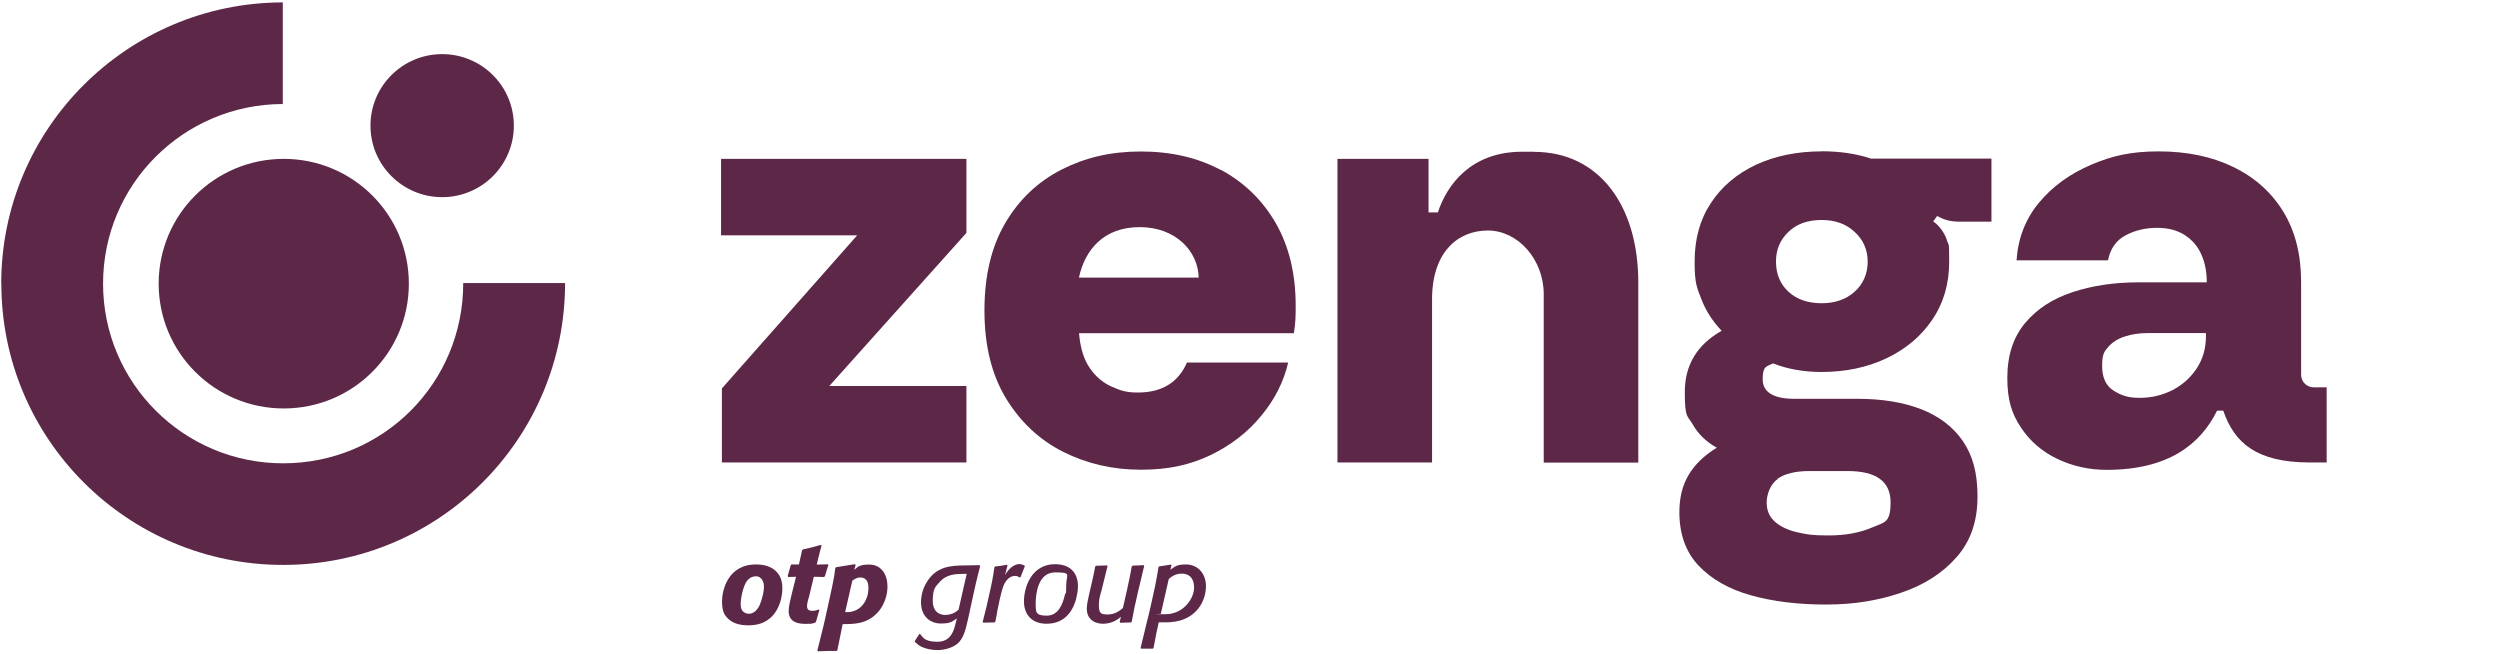 <svg width="153" height="40" viewBox="0 0 153 40" fill="none" xmlns="http://www.w3.org/2000/svg">
    <path d="M44.128 14.403H52.459L44.18 23.771V28.303H59.144V23.623H50.754L59.144 14.255V9.723H44.128V14.403Z" fill="#5D2848"/>
    <path d="M93.883 9.286H93.156C90.036 9.286 88.554 11.297 87.998 12.998H87.427V9.722H81.853V28.303H87.642V18.321C87.642 15.423 89.221 14.107 91.059 14.107C92.897 14.107 94.476 15.874 94.476 18.003V28.31H100.264V17.294C100.264 12.539 97.833 9.294 93.89 9.294L93.883 9.286Z" fill="#5D2848"/>
    <path d="M74.724 10.41C73.308 9.649 71.677 9.271 69.824 9.271C67.972 9.271 66.43 9.641 64.977 10.373C63.525 11.113 62.368 12.207 61.523 13.649C60.671 15.098 60.248 16.88 60.248 19.009C60.248 21.138 60.686 22.92 61.56 24.369C62.442 25.819 63.606 26.913 65.051 27.645C66.504 28.377 68.09 28.747 69.817 28.747C71.544 28.747 72.841 28.443 74.086 27.852C75.324 27.253 76.362 26.454 77.184 25.449C78.014 24.451 78.563 23.364 78.837 22.188H72.641C72.367 22.817 71.974 23.275 71.477 23.571C70.973 23.874 70.365 24.022 69.639 24.022C68.913 24.022 68.587 23.904 68.046 23.667C67.504 23.43 67.052 23.046 66.697 22.528C66.334 22.003 66.111 21.294 66.037 20.392H79.185C79.237 20.088 79.267 19.793 79.282 19.512C79.296 19.223 79.296 18.957 79.296 18.706C79.296 16.754 78.889 15.076 78.081 13.663C77.266 12.251 76.154 11.172 74.738 10.403L74.724 10.41ZM66.03 16.991C66.4 15.268 67.564 13.9 69.75 13.9C71.937 13.9 73.323 15.357 73.36 16.991H66.03Z" fill="#5D2848"/>
    <path d="M111.486 9.264C109.981 9.264 108.647 9.538 107.461 10.085C106.29 10.639 105.364 11.416 104.704 12.429C104.037 13.434 103.711 14.632 103.711 16.007C103.711 17.383 103.852 17.597 104.126 18.314C104.4 19.031 104.815 19.667 105.364 20.244C103.859 21.094 103.11 22.344 103.11 23.992C103.11 25.641 103.273 25.405 103.6 25.982C103.926 26.558 104.407 27.031 105.067 27.401C104.289 27.874 103.718 28.429 103.34 29.072C102.962 29.708 102.777 30.462 102.777 31.342C102.777 32.688 103.17 33.789 103.955 34.617C104.748 35.453 105.816 36.059 107.165 36.436C108.513 36.813 110.04 36.998 111.745 36.998C113.45 36.998 114.895 36.761 116.311 36.288C117.726 35.815 118.868 35.09 119.727 34.115C120.594 33.146 121.024 31.904 121.024 30.403C121.024 28.902 120.72 27.867 120.128 26.994C119.527 26.122 118.675 25.471 117.571 25.043C116.474 24.614 115.162 24.407 113.665 24.407H109.833C108.536 24.407 107.876 24.007 107.876 23.209C107.876 22.41 108.091 22.44 108.513 22.24C108.966 22.418 109.433 22.551 109.922 22.632C110.411 22.721 110.93 22.765 111.478 22.765C112.953 22.765 114.28 22.484 115.466 21.922C116.637 21.36 117.578 20.577 118.26 19.556C118.949 18.551 119.29 17.36 119.29 16.015C119.29 14.669 119.26 15.076 119.157 14.721C119.038 14.299 118.675 13.782 118.312 13.553L118.549 13.22C118.89 13.39 119.209 13.567 119.95 13.567H121.877V9.708H114.51C113.605 9.405 112.59 9.257 111.471 9.257H111.486V9.264ZM108.78 29.301C109.232 28.991 109.877 28.828 110.737 28.828H113.072C114.828 28.828 115.703 29.464 115.703 30.743C115.703 32.022 115.325 31.956 114.576 32.281C113.82 32.606 112.938 32.769 111.915 32.769C110.893 32.769 110.611 32.71 110.033 32.584C109.455 32.458 108.995 32.244 108.647 31.948C108.291 31.645 108.121 31.246 108.121 30.75C108.121 30.255 108.35 29.619 108.803 29.309H108.788L108.78 29.301ZM113.509 17.848C112.983 18.322 112.308 18.558 111.478 18.558C110.648 18.558 109.951 18.322 109.447 17.848C108.943 17.375 108.691 16.762 108.691 16.015C108.691 15.268 108.943 14.684 109.447 14.196C109.951 13.708 110.626 13.464 111.478 13.464C112.33 13.464 112.983 13.708 113.509 14.196C114.035 14.684 114.302 15.29 114.302 16.015C114.302 16.739 114.035 17.375 113.509 17.848Z" fill="#5D2848"/>
    <path d="M141.599 23.705C141.169 23.705 140.828 23.357 140.828 22.936V17.25C140.828 15.579 140.465 14.145 139.739 12.954C139.012 11.771 137.99 10.854 136.678 10.218C135.366 9.583 133.847 9.265 132.12 9.265C130.393 9.265 129.259 9.538 127.969 10.085C126.679 10.64 125.62 11.401 124.797 12.392C123.967 13.383 123.507 14.559 123.411 15.934H129.007C129.155 15.209 129.518 14.699 130.096 14.396C130.674 14.093 131.312 13.945 132.008 13.945C132.705 13.945 133.246 14.093 133.698 14.381C134.15 14.669 134.491 15.061 134.714 15.557C134.943 16.059 135.055 16.629 135.055 17.279H130.845C129.392 17.279 128.058 17.479 126.843 17.878C125.627 18.278 124.656 18.906 123.937 19.771C123.211 20.636 122.848 21.753 122.848 23.128C122.848 24.503 123.129 25.346 123.693 26.181C124.256 27.024 124.997 27.653 125.931 28.096C126.857 28.533 127.858 28.755 128.933 28.755C132.698 28.755 134.669 27.194 135.685 25.132H136.063C136.745 27.12 138.116 28.281 141.273 28.303H142.392V23.705H141.614H141.599ZM135.003 20.592C135.003 21.316 134.817 21.967 134.439 22.544C134.061 23.12 133.565 23.557 132.957 23.875C132.342 24.185 131.675 24.348 130.949 24.348C130.222 24.348 129.852 24.207 129.37 23.919C128.896 23.631 128.651 23.128 128.651 22.403C128.651 21.679 128.777 21.516 129.029 21.228C129.281 20.939 129.622 20.725 130.044 20.592C130.474 20.451 130.926 20.385 131.43 20.385H135.003V20.614V20.592Z" fill="#5D2848"/>
    <path fill-rule="evenodd" clip-rule="evenodd" d="M0.075 17.36C0.075 7.867 7.79 0.162 17.307 0.147V6.366C11.229 6.38 6.308 11.29 6.308 17.36C6.308 23.43 11.237 28.355 17.329 28.355C23.421 28.355 28.35 23.475 28.35 17.323H34.583C34.583 26.868 26.86 34.573 17.329 34.573C7.798 34.573 0.082 26.868 0.082 17.36H0.075Z" fill="#5D2848"/>
    <path d="M9.71 17.36C9.71 13.139 13.134 9.723 17.366 9.723C21.598 9.723 25.022 13.139 25.022 17.36C25.022 21.582 21.598 24.998 17.366 24.998C13.134 24.998 9.71 21.582 9.71 17.36Z" fill="#5D2848"/>
    <path d="M22.673 7.689C22.673 5.271 24.637 3.312 27.061 3.312C29.484 3.312 31.448 5.271 31.448 7.689C31.448 10.106 29.484 12.066 27.061 12.066C24.637 12.066 22.673 10.106 22.673 7.689Z" fill="#5D2848"/>
    <path fill-rule="evenodd" clip-rule="evenodd" d="M59.16 35.128L58.663 37.316C58.508 37.442 58.404 37.531 58.145 37.597C58.041 37.619 57.944 37.634 57.841 37.634C57.67 37.634 57.085 37.575 57.085 36.769C57.085 35.963 57.285 35.889 57.485 35.645C57.915 35.128 58.5 35.128 58.982 35.12H59.16V35.128ZM59.96 34.588L59.019 34.603C58.241 34.617 57.285 34.632 56.684 35.682C56.507 35.978 56.366 36.399 56.366 36.865C56.366 37.715 56.922 38.159 57.581 38.159C58.241 38.159 58.285 38.011 58.56 37.849L58.471 38.196C58.374 38.581 58.204 39.276 57.366 39.276C56.529 39.276 56.455 38.95 56.314 38.802H56.262L55.988 39.224V39.283C56.129 39.401 56.218 39.497 56.388 39.579C56.655 39.712 57.033 39.786 57.389 39.786C57.744 39.786 58.389 39.66 58.715 39.276C59.012 38.928 59.115 38.462 59.279 37.73L59.471 36.836C59.701 35.771 59.768 35.497 59.983 34.647L59.96 34.588Z" fill="#5D2848"/>
    <path fill-rule="evenodd" clip-rule="evenodd" d="M61.028 37.42L61.168 36.754C61.317 36.089 61.42 35.705 61.643 35.475C61.769 35.342 61.924 35.246 62.11 35.246C62.295 35.246 62.295 35.29 62.391 35.342L62.458 35.32L62.717 34.662L62.695 34.603C62.584 34.559 62.495 34.522 62.384 34.522C62.176 34.522 61.91 34.655 61.687 34.928C61.62 35.01 61.569 35.098 61.509 35.194L61.658 34.603L61.628 34.559C61.309 34.625 61.235 34.632 60.902 34.669L60.857 34.721C60.753 35.416 60.724 35.594 60.524 36.459L60.383 37.094L60.138 38.071L60.168 38.107L60.864 38.093L60.916 38.048L61.035 37.42H61.028Z" fill="#5D2848"/>
    <path fill-rule="evenodd" clip-rule="evenodd" d="M65.171 36.392C65.052 36.946 64.778 37.678 64.066 37.678C63.355 37.678 63.385 37.449 63.385 36.909C63.385 36.369 63.518 35.031 64.57 35.031C65.623 35.031 65.252 35.142 65.252 35.822C65.252 36.502 65.222 36.207 65.171 36.399V36.392ZM65.867 36.599C65.927 36.369 65.971 36.125 65.971 35.881C65.971 35.016 65.452 34.528 64.57 34.528C63.103 34.528 62.666 35.977 62.666 36.798C62.666 37.619 63.155 38.173 64.052 38.173C65.311 38.173 65.727 37.175 65.875 36.599H65.867Z" fill="#5D2848"/>
    <path fill-rule="evenodd" clip-rule="evenodd" d="M69.469 37.013L69.632 36.281L70.025 34.632L70.003 34.588L69.321 34.617L69.262 34.669C69.173 35.157 69.151 35.298 68.98 36.074L68.721 37.213C68.543 37.361 68.246 37.605 67.809 37.605C67.372 37.605 67.253 37.538 67.253 37.05C67.253 36.562 67.365 36.325 67.409 36.155C67.439 36.03 67.72 34.876 67.78 34.647L67.75 34.603L67.076 34.625L67.024 34.677C66.957 35.039 66.942 35.128 66.838 35.579L66.683 36.237C66.579 36.725 66.512 36.983 66.512 37.25C66.512 37.959 67.068 38.174 67.498 38.174C67.928 38.174 68.306 38.011 68.602 37.745L68.521 38.07L68.558 38.115L69.218 38.093L69.262 38.048L69.462 37.013H69.469Z" fill="#5D2848"/>
    <path fill-rule="evenodd" clip-rule="evenodd" d="M71.53 35.439C71.634 35.343 71.893 35.106 72.316 35.106C72.738 35.106 73.079 35.335 73.079 35.964C73.079 36.592 72.464 37.59 71.315 37.59C70.166 37.59 71.13 37.575 71.041 37.568L71.53 35.431V35.439ZM71.701 34.596L71.671 34.551L70.952 34.662L70.9 34.699C70.848 35.039 70.811 35.269 70.693 35.867C70.574 36.444 70.433 37.028 70.307 37.598L70.174 38.13L69.803 39.66L69.84 39.697H70.544L70.596 39.66C70.745 38.847 70.782 38.692 70.915 38.086H71.308C71.663 38.086 72.686 38.086 73.353 37.221C73.628 36.866 73.805 36.363 73.805 35.882C73.805 35.032 73.242 34.544 72.59 34.544C71.938 34.544 71.886 34.714 71.626 34.869L71.693 34.596H71.701Z" fill="#5D2848"/>
    <path fill-rule="evenodd" clip-rule="evenodd" d="M46.679 36.429C46.545 37.028 46.405 37.198 46.33 37.294C46.219 37.442 46.041 37.561 45.841 37.561C45.641 37.561 45.434 37.457 45.367 37.243C45.345 37.198 45.33 37.102 45.33 36.947C45.33 36.636 45.471 35.867 45.723 35.542C45.797 35.453 45.96 35.269 46.279 35.269C46.597 35.269 46.753 35.616 46.753 35.867C46.753 36.119 46.716 36.274 46.686 36.444V36.429H46.679ZM47.791 36.688C47.85 36.459 47.88 36.237 47.88 36.015C47.88 35.616 47.798 35.232 47.45 34.921C47.138 34.64 46.701 34.544 46.271 34.544C44.515 34.544 44.188 36.171 44.188 36.792C44.188 37.413 44.329 37.672 44.626 37.923C44.952 38.204 45.426 38.27 45.775 38.27C46.293 38.27 46.723 38.167 47.116 37.842C47.472 37.553 47.679 37.124 47.798 36.681L47.791 36.688Z" fill="#5D2848"/>
    <path fill-rule="evenodd" clip-rule="evenodd" d="M50.14 37.331L50.103 37.301C49.977 37.346 49.881 37.383 49.71 37.383C49.54 37.383 49.391 37.324 49.391 37.109C49.391 36.895 49.48 36.621 49.525 36.473L49.806 35.298L50.429 35.312L50.488 35.261C50.577 34.95 50.599 34.869 50.696 34.588L50.674 34.536L49.984 34.551L50.133 33.937L50.281 33.383L50.236 33.346C49.769 33.486 49.636 33.516 49.132 33.627L49.088 33.678L48.895 34.544H48.45L48.398 34.573L48.206 35.253L48.243 35.312L48.717 35.298L48.487 36.222C48.391 36.599 48.265 37.109 48.265 37.39C48.265 37.996 48.702 38.181 49.28 38.181C49.858 38.181 49.673 38.152 49.888 38.107L49.94 38.048L50.14 37.346V37.331Z" fill="#5D2848"/>
    <path fill-rule="evenodd" clip-rule="evenodd" d="M52.163 35.534C52.304 35.438 52.453 35.342 52.645 35.342C52.838 35.342 53.149 35.408 53.149 35.977C53.149 36.547 52.905 36.961 52.63 37.19C52.401 37.382 52.075 37.464 51.889 37.464C51.704 37.464 51.785 37.464 51.726 37.449L52.163 35.534ZM52.356 34.573L52.319 34.528L51.163 34.713L51.118 34.765C51.081 35.112 51.052 35.305 50.926 35.911C50.8 36.51 50.666 37.109 50.533 37.715L50.414 38.233L50.022 39.815L50.059 39.859C50.31 39.859 50.511 39.837 50.74 39.837C50.97 39.837 51.044 39.837 51.2 39.837L51.244 39.807L51.571 38.196C52.289 38.196 53.127 38.196 53.794 37.39C54.142 36.961 54.313 36.392 54.313 35.911C54.313 35.053 53.861 34.55 53.186 34.55C52.512 34.55 52.46 34.75 52.282 34.876L52.364 34.58L52.349 34.558L52.356 34.573Z" fill="#5D2848"/>
</svg>
